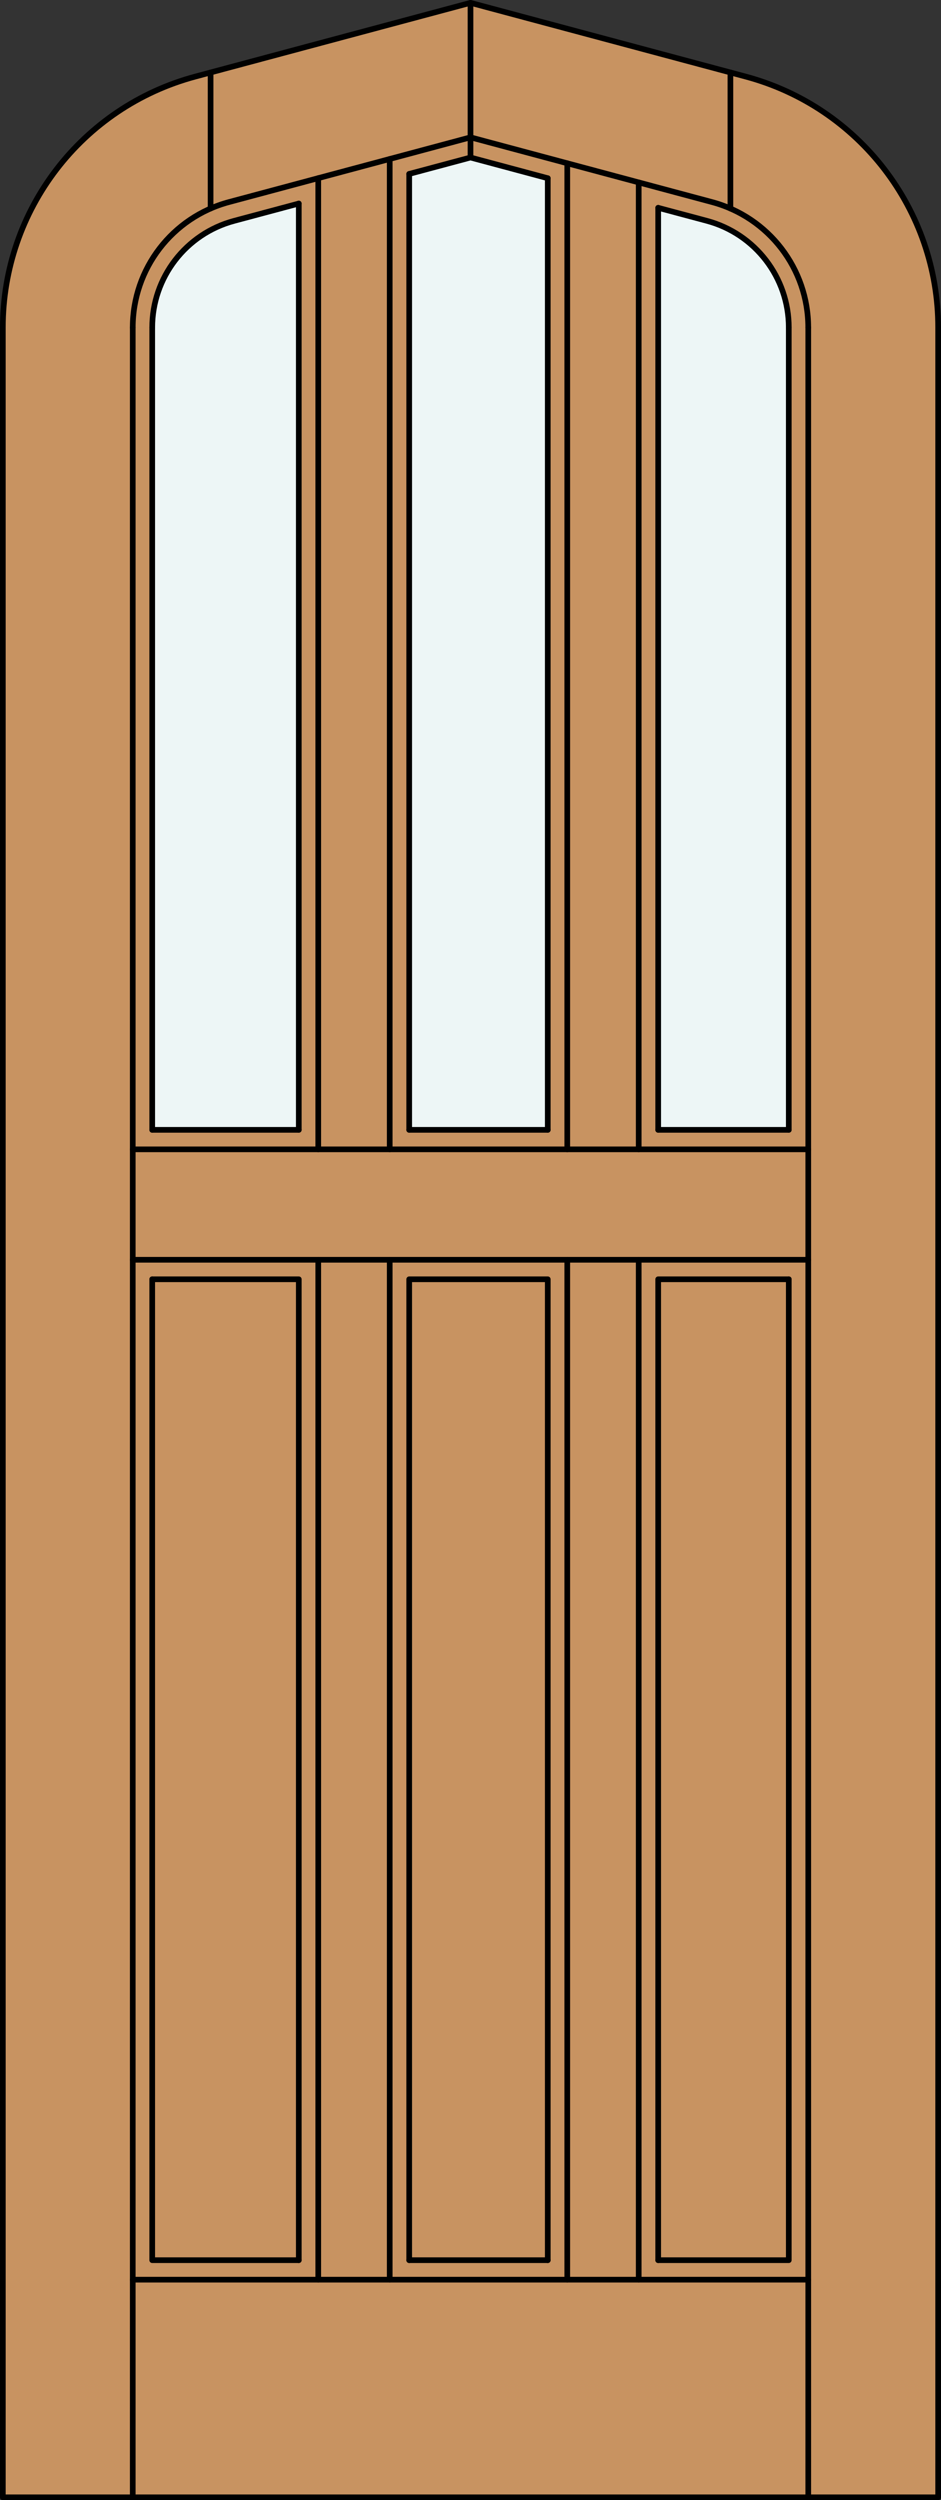 <?xml version="1.0" encoding="utf-8"?>
<!-- Generator: Adobe Illustrator 14.0.0, SVG Export Plug-In . SVG Version: 6.00 Build 43363)  -->
<!DOCTYPE svg PUBLIC "-//W3C//DTD SVG 1.1//EN" "http://www.w3.org/Graphics/SVG/1.1/DTD/svg11.dtd">
<svg version="1.1" id="Layer_1" xmlns="http://www.w3.org/2000/svg" xmlns:xlink="http://www.w3.org/1999/xlink" x="0px" y="0px"
	 width="83.014px" height="220.531px" viewBox="0 0 83.014 220.531" enable-background="new 0 0 83.014 220.531"
	 xml:space="preserve">
<rect x="0" y="0" width="83.014" height="220.531" fill="#333333" stroke="none"/>
<g id="DOOR_FILL">
	<path fill="#C89361" d="M82.764,220.281H0.25V34.084v-5.193c0-10.373,6.968-19.454,16.987-22.139l24.27-6.503l24.269,6.503
		c10.021,2.685,16.988,11.766,16.988,22.139V220.281z"/>
</g>
<g id="GLASS">
	<path fill="#EDF6F6" d="M69.585,99.661H58.065V18.33l4.3,1.15c4.259,1.143,7.221,5.001,7.221,9.409v5.193V99.661z"/>
	<polygon fill="#EDF6F6" points="48.323,99.661 36.099,99.661 36.099,15.342 41.507,13.893 48.323,15.72 	"/>
	<path fill="#EDF6F6" d="M26.359,99.661h-12.93V34.084v-5.193c0-4.408,2.961-8.268,7.22-9.409l5.709-1.528L26.359,99.661
		L26.359,99.661z"/>
</g>
<g id="_x31_">
	<polyline fill="none" stroke="#000000" stroke-width="0.5" stroke-linecap="round" stroke-linejoin="round" points="0.25,34.084 
		0.25,220.281 82.764,220.281 82.764,34.084 	"/>
	
		<line fill="none" stroke="#000000" stroke-width="0.5" stroke-linecap="round" stroke-linejoin="round" x1="11.711" y1="220.281" x2="11.711" y2="28.891"/>
	
		<line fill="none" stroke="#000000" stroke-width="0.5" stroke-linecap="round" stroke-linejoin="round" x1="71.304" y1="220.281" x2="71.304" y2="28.891"/>
	
		<line fill="none" stroke="#000000" stroke-width="0.5" stroke-linecap="round" stroke-linejoin="round" x1="69.585" y1="28.89" x2="69.585" y2="99.661"/>
	<polyline fill="none" stroke="#000000" stroke-width="0.5" stroke-linecap="round" stroke-linejoin="round" points="
		69.585,112.841 69.585,199.365 58.065,199.365 	"/>
	
		<line fill="none" stroke="#000000" stroke-width="0.5" stroke-linecap="round" stroke-linejoin="round" x1="48.323" y1="199.365" x2="36.099" y2="199.365"/>
	<polyline fill="none" stroke="#000000" stroke-width="0.5" stroke-linecap="round" stroke-linejoin="round" points="
		26.359,199.365 13.429,199.365 13.429,112.841 	"/>
	
		<line fill="none" stroke="#000000" stroke-width="0.5" stroke-linecap="round" stroke-linejoin="round" x1="13.429" y1="99.661" x2="13.429" y2="28.891"/>
	<path fill="none" stroke="#000000" stroke-width="0.5" stroke-linecap="round" stroke-linejoin="round" d="M13.429,28.891
		c0-4.408,2.961-8.268,7.22-9.409l5.709-1.528"/>
	<polyline fill="none" stroke="#000000" stroke-width="0.5" stroke-linecap="round" stroke-linejoin="round" points="36.099,15.342 
		41.507,13.893 48.323,15.72 	"/>
	<path fill="none" stroke="#000000" stroke-width="0.5" stroke-linecap="round" stroke-linejoin="round" d="M58.065,18.33l4.3,1.15
		c4.259,1.143,7.221,5.001,7.221,9.409"/>
	
		<line fill="none" stroke="#000000" stroke-width="0.5" stroke-linecap="round" stroke-linejoin="round" x1="18.578" y1="18.392" x2="18.578" y2="6.393"/>
	
		<line fill="none" stroke="#000000" stroke-width="0.5" stroke-linecap="round" stroke-linejoin="round" x1="41.507" y1="13.893" x2="41.507" y2="0.249"/>
	
		<line fill="none" stroke="#000000" stroke-width="0.5" stroke-linecap="round" stroke-linejoin="round" x1="64.436" y1="18.392" x2="64.436" y2="6.393"/>
	<path fill="none" stroke="#000000" stroke-width="0.5" stroke-linecap="round" stroke-linejoin="round" d="M0.25,34.084v-5.193
		c0-10.373,6.968-19.454,16.987-22.139l24.27-6.503l24.269,6.503c10.021,2.685,16.988,11.766,16.988,22.139v5.193"/>
	<path fill="none" stroke="#000000" stroke-width="0.5" stroke-linecap="round" stroke-linejoin="round" d="M11.711,28.891
		c0-5.187,3.483-9.728,8.494-11.068l21.302-5.709l21.302,5.709c5.01,1.343,8.494,5.883,8.494,11.068"/>
	
		<line fill="none" stroke="#000000" stroke-width="0.5" stroke-linecap="round" stroke-linejoin="round" x1="71.304" y1="201.085" x2="11.711" y2="201.085"/>
	
		<line fill="none" stroke="#000000" stroke-width="0.5" stroke-linecap="round" stroke-linejoin="round" x1="26.359" y1="99.661" x2="26.359" y2="17.952"/>
	
		<line fill="none" stroke="#000000" stroke-width="0.5" stroke-linecap="round" stroke-linejoin="round" x1="50.043" y1="101.38" x2="50.043" y2="14.4"/>
	<polyline fill="none" stroke="#000000" stroke-width="0.5" stroke-linecap="round" stroke-linejoin="round" points="
		48.323,199.365 48.323,112.841 36.099,112.841 36.099,199.365 	"/>
	
		<line fill="none" stroke="#000000" stroke-width="0.5" stroke-linecap="round" stroke-linejoin="round" x1="11.711" y1="101.38" x2="71.304" y2="101.38"/>
	
		<line fill="none" stroke="#000000" stroke-width="0.5" stroke-linecap="round" stroke-linejoin="round" x1="13.429" y1="99.661" x2="26.359" y2="99.661"/>
	
		<line fill="none" stroke="#000000" stroke-width="0.5" stroke-linecap="round" stroke-linejoin="round" x1="56.346" y1="201.085" x2="56.346" y2="111.121"/>
	
		<line fill="none" stroke="#000000" stroke-width="0.5" stroke-linecap="round" stroke-linejoin="round" x1="28.076" y1="101.38" x2="28.076" y2="15.712"/>
	
		<line fill="none" stroke="#000000" stroke-width="0.5" stroke-linecap="round" stroke-linejoin="round" x1="36.099" y1="99.661" x2="48.323" y2="99.661"/>
	
		<line fill="none" stroke="#000000" stroke-width="0.5" stroke-linecap="round" stroke-linejoin="round" x1="58.065" y1="99.661" x2="69.585" y2="99.661"/>
	
		<line fill="none" stroke="#000000" stroke-width="0.5" stroke-linecap="round" stroke-linejoin="round" x1="34.38" y1="111.121" x2="34.38" y2="201.085"/>
	<polyline fill="none" stroke="#000000" stroke-width="0.5" stroke-linecap="round" stroke-linejoin="round" points="
		26.359,199.365 26.359,112.841 13.429,112.841 	"/>
	
		<line fill="none" stroke="#000000" stroke-width="0.5" stroke-linecap="round" stroke-linejoin="round" x1="71.304" y1="111.121" x2="11.711" y2="111.121"/>
	
		<line fill="none" stroke="#000000" stroke-width="0.5" stroke-linecap="round" stroke-linejoin="round" x1="28.076" y1="201.085" x2="28.076" y2="111.121"/>
	
		<line fill="none" stroke="#000000" stroke-width="0.5" stroke-linecap="round" stroke-linejoin="round" x1="34.38" y1="14.022" x2="34.38" y2="101.38"/>
	
		<line fill="none" stroke="#000000" stroke-width="0.5" stroke-linecap="round" stroke-linejoin="round" x1="56.346" y1="101.38" x2="56.346" y2="16.09"/>
	
		<line fill="none" stroke="#000000" stroke-width="0.5" stroke-linecap="round" stroke-linejoin="round" x1="50.043" y1="201.085" x2="50.043" y2="111.121"/>
	
		<line fill="none" stroke="#000000" stroke-width="0.5" stroke-linecap="round" stroke-linejoin="round" x1="36.099" y1="15.342" x2="36.099" y2="99.661"/>
	
		<line fill="none" stroke="#000000" stroke-width="0.5" stroke-linecap="round" stroke-linejoin="round" x1="58.065" y1="99.661" x2="58.065" y2="18.33"/>
	<polyline fill="none" stroke="#000000" stroke-width="0.5" stroke-linecap="round" stroke-linejoin="round" points="
		69.585,112.841 58.065,112.841 58.065,199.365 	"/>
	
		<line fill="none" stroke="#000000" stroke-width="0.5" stroke-linecap="round" stroke-linejoin="round" x1="48.323" y1="99.661" x2="48.323" y2="15.72"/>
</g>
<g id="_x30_">
</g>
<g id="Layer_1_1_">
</g>
</svg>
